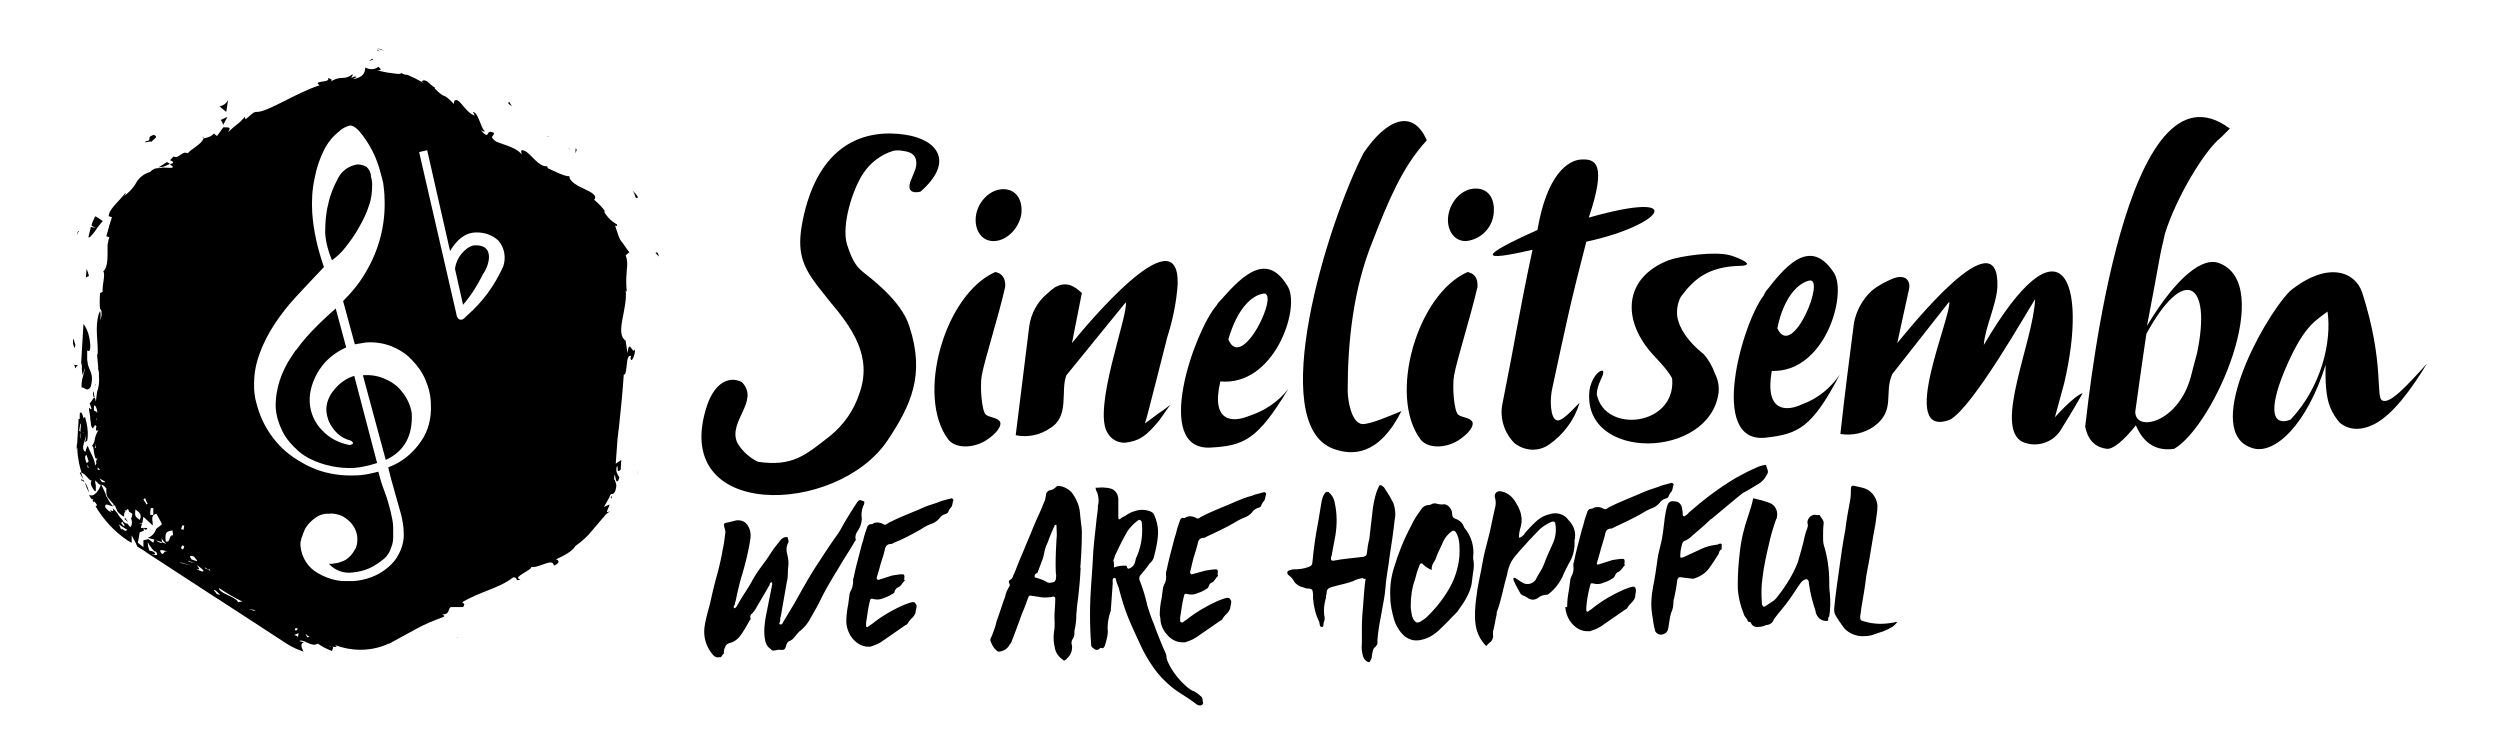 <svg xmlns="http://www.w3.org/2000/svg" viewBox="0 0 404.4 121.8"><path d="M139.8 81.3c0 .1 0 .3-.1.4-.3.7-.4 1.4-.3 2.1 0 .7-.2 1.4-.6 2-.3.4-.5.9-.4 1.4.1.2-.1.3-.2.5-.8 1.4-1.7 2.7-2.5 4.1-1.1 1.8-2.2 3.6-3.1 5.5-.5 1-1.1 2-1.6 2.9-.4.7-.9 1.3-1.5 1.8-.3.2-.5.5-.7.7-.3.4-.6.8-1.1 1-.3.1-.4.4-.5.6-.2.8-.3.9-1.2.8-.2 0-.4.1-.7.1-.2.1-.5 0-.6-.2-.5-.3-.8-.8-.9-1.3-.2-.9-.2-1.8-.1-2.7.1-1.1.4-2.3.6-3.4l.6-3v-.4c-.3 0-.4.2-.4.4l-2.1 3.6c-.2.4-.5.8-.8 1.1-.2.1-.3.5-.2.7.1.1 0 .2-.1.3-.5.9-1 1.8-1.6 2.6-.4.5-.9.9-1.6 1.1-.4.1-.7.3-.8.7-.2.3-.2.7-.2 1l-.2.2c-.1.1-.2.5-.5.4-.4.1-.7 0-1-.3a5.66 5.66 0 0 1-1.4-4.8c.2-1.4.7-2.8 1-4.2s.7-3 1.1-4.4c.3-1.2.6-2.4.8-3.7.2-.8.3-1.7.4-2.5.1-.3 0-.7-.1-1-.2-.7-.1-.8.6-.9l1.2-.3c.5-.1 1.1 0 1.5.3.7.6 1 1.5.9 2.5-.3 2.1-.8 4.1-1.4 6.1-.4 1.3-.7 2.7-1 4.1 0 .1-.1.2-.1.4 0 .3-.4.5-.1.8.3-.1.4-.4.6-.7.7-1.3 1.6-2.5 2.3-3.8s1.5-2.3 2.3-3.4l1.2-1.8 1.2-1.5c.3-.2.6-.4 1-.3.2.7.2.7 0 1.1-.2.5-.2 1-.1 1.5.2.7.3 1.5.2 2.2-.1.8 0 1.6-.2 2.3l-1 5.7c-.1.2-.1.5-.1.7 0 .2-.3.5 0 .6s.4-.2.5-.4l1.8-3c1.3-2.3 2.6-4.7 4.1-6.9.9-1.4 1.9-2.9 2.9-4.3.5-.7.8-1.4 1.3-2.2.6-1 1.2-2 1.9-3 .1-.2.3-.3.5-.3.5.2.7.2.6.4zm-22.4 24.5zm19.5-5.2c0-.9.1-1.8.3-2.8l.2-1.5c0-.2.1-.5.2-.7.3-.5.4-1.1.4-1.6 0-.2 0-.4.1-.6.3-1.6.8-3.3 1.2-4.9.1-.5.3-.9.4-1.4s.4-1.3.6-1.9c.1-.2.3-.4.5-.4.1 0 .3 0 .4-.1.5-.3 1.2-.2 1.7.1.2.1.4.1.5 0 .1-.1.2-.1.3-.2 1.9-1 3.9-1.7 5.9-2.6.7-.3 1.5-.5 2.3-.8.4-.2.9-.3 1.3-.4.2-.1.5-.1.7-.2.2 0 .4.3.3.4s-.1.7-.3 1c-.2.2-.4.5-.5.8-.1.2-.3.3-.6.4-.3.1-.6.3-.8.6-.4.5-.9.8-1.5 1-.5.2-1.1.5-1.5.8-1.4.8-2.9 1.6-4.4 2.2-.2.1-.3.2-.5.2-.7 0-.9.5-1 1-.2 1-.6 1.9-.8 2.8l-.5 1.7c0 .1.1.2.2.3h.1l2.2-.7c.6-.1 1.2-.2 1.7-.2.2 0 .3.1.3.4s-.1.4 0 .5 0 .2 0 .2c-.4.3-.5.8-1 1-.3.1-.5.4-.6.7 0 .2-.2.3-.4.4-.6.4-1.2.6-1.8.8-.4.1-.8.1-1.2 0-.4-.1-.5-.1-.6.4-.3 1.1-.4 2.3-.6 3.4v.6c0 .1.2.2.3.1s.4-.3.7-.5c1.5-1.2 3.2-2.2 5-3 .5-.2 1-.4 1.5-.5.4 0 .4.1.6.4s-.1.9-.1 1.3c-.1.3-.3.6-.5.8-.3.3-.6.6-.8 1-.1.1-.2.2-.3.2l-3.9 2.7c-.6.4-1.2.6-1.8.8h-.4c-.8 0-1.6-.4-2.2-1-.8-.8-1.2-1.8-1.3-2.9v-.1zM175 86c0 2.1-.1 3.7-.2 5.2 0 .2-.1.5 0 .7-.1 2.1-.3 4.2-.6 6.3 0 .5-.1 1-.1 1.5 0 .6-.1 1.3-.2 1.9-.1.3-.1.5-.1.8 0 .4-.1.7-.3 1-.2.3-.2.7-.1 1 .1.8-.2 1.6-.8 2.1-.1.1-.1.2-.2.2-.2.2-.3.2-.5 0-.7-.5-1.2-1.2-1.3-2.1-.2-.8-.2-1.6-.1-2.4.1-.5.1-1.1.1-1.6-.1-1.2.1-2.5.1-3.8 0-.2-.2-.3-.3-.3-.9.2-1.8.2-2.6 0-.3 0-.5-.1-.8-.1-.5-.1-.5-.1-.7.3-.3.9-.6 1.7-1 2.6-.5 1.4-1 2.8-1.6 4.3-.1.3-.2.5-.4.7-.3.6-.9 1-1.6 1.1-.2 0-.4 0-.5-.2-.5-.4-.8-1-1-1.6v-.2c.4-.9.8-1.9 1-2.9.5-1.3.9-2.7 1.4-4 .1-.6.4-1.2.7-1.7.2-.3-.4-.7.1-1s.4-.6.6-.9c.4-.9.7-1.8 1.1-2.7l1.8-4.3c.6-1.6 1.4-3.1 2-4.7.2-.3.2-.7.3-1.1 0-.4.3-.7.6-.8.4 0 .8-.3 1.1-.6 0 0 .1-.1.2-.1.8 0 1.6.4 2.2 1 .8 1 1.3 2.2 1.4 3.4.1 1.3.3 2.4.3 3zm-7.6 7.4c.7.2 1.4.4 2 .8.3.1.5.1.8 0 .3 0 .5-.2.6-.5 0-.3.1-.6 0-.9-.1-1.8 0-3.7.1-5.6.1-.7 0-1.5 0-2.2 0-.1-.1-.1-.1-.1s-.2 0-.2.1c-.4.9-.8 1.8-1.1 2.7-.2.4-.4.9-.5 1.3-.1.5-.2 1.1-.4 1.6l-.8 2.1c-.4.1-.5.4-.4.7zm9.8-14.5c.6 0 1.1-.1 1.6 0 .2 0 .4 0 .7.1.8.1 1.4.9 1.4 1.8v2.7c0 .2 0 .4.1.5.3 0 .4-.3.7-.4.3-.1.5-.3.7-.4.3-.2.7-.4 1.1-.5.8-.3 1.7-.3 2.5 0 .3.1.6.3.7.6.5 1.1.7 2.3.6 3.4-.1 1.1-.3 2.1-.6 3.2-.1.5-.3.9-.7 1.2-.4.6-.9 1.2-1.4 1.8-.3.3-.4.7-.2 1.1.5 1.3.9 2.6 1.2 4 .3.9.6 1.9 1 2.8.5 1.4 1.1 2.9 1.7 4.3.2.4.4.8.4 1.3 0 .1.1.3.1.4.7 1.7 1.9 3.2 3.3 4.4.3.2.6.5 1 .6.4.2.8.5 1.1.8.4.2.3.7.4 1s-.3.6-.6.5c-.2 0-.3-.1-.5-.2-1.1-.9-2.4-1.6-3.5-2.4-1.3-1-2.5-2.2-3.4-3.5-.7-1-1.3-2-1.8-3-.8-1.7-1.6-3.4-2.3-5.1-.6-1.5-1.1-3.1-1.5-4.7-.1-.4-.3-.7-.4-1.1s-.1-.7-.4-.6-.2.5-.2.8l-.3 4.2c0 .2 0 .4-.1.5-.3 1-.5 2-.4 3.1 0 .7-.2 1.4-.4 2.1-.1.3-.2.8-.7.6-.1 0-.1 0-.2.1-.4.4-.8.2-1.1-.1-.2-.1-.3-.3-.3-.5 0-.6-.1-1.2-.1-1.8-.1-2-.1-4.1 0-6.1s.3-4.2.4-6.3.4-4.2.6-6.3c.1-.7.2-1.3.2-2 .2-.7.1-1.4-.1-2.1-.3-.5-.2-.6-.3-.8zm3 12.9c.5-.2 1.1-.3 1.7-.3.2 0 .4 0 .4.2.1.4.3.3.5.2.4-.2.7-.5.8-1 .1-.2.1-.5.2-.7.8-1.7 1.1-3.7.9-5.6 0-.1 0-.2-.1-.3 0-.1-.2-.2-.3-.2h-.1c-.7.5-1.3 1.1-1.8 1.8-.7 1.2-1.3 2.4-1.9 3.7-.2.3-.2.7-.4 1 .1.4.1.8.1 1.2z"/><path d="M187.6 99.5c0-.9.1-1.8.3-2.7l.2-1.5c0-.2.1-.5.2-.7.3-.5.4-1.1.3-1.7 0-.2 0-.4.1-.6.3-1.6.8-3.3 1.2-4.9.1-.5.3-.9.4-1.4s.4-1.3.6-1.9c.1-.2.3-.4.5-.3.1 0 .3 0 .4-.1.5-.3 1.2-.2 1.7.1.2.1.4.1.5 0 .1-.1.2-.1.3-.2 1.9-1 3.9-1.7 5.9-2.6.7-.3 1.5-.6 2.3-.8.4-.2.9-.3 1.3-.4.2-.1.5-.1.7-.2.2 0 .4.3.3.4s-.1.7-.3 1c-.2.2-.4.5-.5.8 0 .2-.3.3-.6.4-.3.1-.6.3-.8.6-.4.5-.9.8-1.5 1-.5.2-1 .5-1.5.8-1.4.8-2.9 1.5-4.4 2.2-.2.1-.3.2-.5.2-.7 0-.9.5-1 1.1-.2.9-.6 1.9-.8 2.8l-.4 1.7c0 .1.1.2.2.3h.1l2.2-.6c.6-.1 1.2-.2 1.7-.2.2 0 .3.1.3.4s-.1.4 0 .5v.2c-.4.3-.5.8-.9 1-.3.1-.5.3-.6.7-.1.2-.2.3-.4.4-.6.4-1.2.6-1.8.8-.4.1-.8.1-1.2 0-.4-.1-.5-.1-.6.4-.3 1.1-.4 2.3-.6 3.4v.6c0 .1.2.2.3.2h.1c.2-.2.4-.3.7-.5 1.5-1.2 3.2-2.2 5-3 .5-.2 1-.4 1.5-.5.4 0 .4.1.6.4s-.1.9-.1 1.3c-.1.3-.3.6-.5.8-.3.3-.6.6-.8 1-.1.1-.2.2-.3.2l-3.9 2.7c-.6.4-1.2.6-1.8.8h-.5c-.8 0-1.6-.4-2.2-1-.8-.8-1.3-1.8-1.3-2.9l-.1-.5zm32.9-6c-.6.1-1.1.2-1.6.5-.8.3-1.7.5-2.5.7-.4.1-.7.2-1.1.3-.4.1-.7.4-.7.8 0 .2 0 .3-.1.5 0 .2 0 .5-.1.7-.2.8-.3 1.6-.2 2.5.1.3.1.7 0 1-.2.3 0 .9-.3.9-.5.1-.4-.5-.5-.8-.6-1.2-.9-2.5-1-3.8v-.7c-.1-.6 0-.9-.9-.9-.2 0-.5-.1-.7-.2-.6-.1-1.2-.5-1.5-1-.2-.4-.5-.7-.9-1-.2-.2-.2-.4-.1-.6.1-.1.1-.1.2-.1.2-.1.5-.2.8-.2.8 0 1.7-.1 2.4-.4.4-.1.6-.4.6-.8.2-2.1.5-4.3.9-6.3l.6-3.6c.1-.4.2-.8.5-1.2.1-.2.4-.3.6-.2 0 0 .1 0 .1.1.5.4.8 1 .9 1.6.4 1.8.4 3.6.1 5.4-.2 1.1-.4 2.2-.6 3.2-.1.2-.1.3-.1.5s.1.3.3.3h.1c1.5-.3 3-.4 4.6-.6.1 0 .3 0 .4-.1.2 0 .4-.2.4-.5.1-.8.2-1.6.4-2.3.2-1.7.4-3.4.6-5.2.2-1.1.4-2.2.9-3.2.1-.4.4-.4.7-.1.2.1.3.3.4.5.5.7.9 1.4 1.3 2.2.3.9.4 1.8.2 2.7-.2 1.9-.5 3.9-.8 5.8-.2 1.8-.6 3.6-.7 5.3-.1 1.3-.4 2.6-.6 3.8-.3 1.6-.6 3.1-.7 4.7.1.4-.1.8-.5 1.1-.1.1-.2.3-.2.4-.1.4-.2.7-.2 1.1 0 .2-.2.5-.3.7-.1.2-.3.1-.5 0-.3-.2-.5-.5-.6-.8-.2-.7-.3-1.4-.2-2.1v-2.7c0-1.2.1-2.3.2-3.5.1-1.4.2-2.9.4-4.3-.3.1-.4 0-.4-.1zm17.8-3.1c.3 1.2-.1 2.4-.2 3.7-.1 1-.5 1.9-1 2.8-.4.7-.9 1.4-1.4 2.1l-.9.9c-.7.8-1.5 1.5-2.2 2.2-.8.7-1.7 1.2-2.7 1.4-.8.2-1.7.1-2.4-.4-.1 0-.2-.1-.3-.2-.8-.7-1.4-1.7-1.7-2.7-.3-1.1-.6-2.3-.6-3.5-.1-1.7.1-3.3.6-4.9.7-2.3 1.6-4.6 2.8-6.8.4-.9 1-1.8 1.6-2.6.2-.4.7-.7 1.2-.7.2 0 .4-.1.6-.2.2-.1.5-.1.8 0 .3.1.6.1.9.1.7-.2 1.5.7 1.5 1.5 0 .5.2.7.5.8.6.2 1.1.6 1.3 1.1.1.1.1.3.2.4 1.1 1.3 1.6 3 1.4 4.7v.3zm-6.7 1.8c-.5-.2-1-.5-1.4-.9-.2-.3-.5-.2-.6.2-.3.7-.5 1.4-.7 2.2-.5 1.4-.7 2.8-.7 4.3 0 .5.1 1.1.2 1.6.1.3.2.6.4.8.2.3.5.4.8.2h.1l.9-.6c1.7-1.6 3.2-3.5 4.2-5.5.8-1.6 1.3-3.5 1.3-5.3 0-.7 0-1.5-.2-2.2-.1-.3-.2-.6-.4-.9-.2-.3-.4-.3-.6-.2-.6.4-1.1 1-1.4 1.6-.4 1-1 2-1.3 3-.2.4-.7.9-.6 1.7zm18.1-.8c.4-1.1.9-2.2 1.4-3.3.5-1 .7-2.2.5-3.3 0-.4-.3-.5-.6-.4-.9.4-1.7.9-2.3 1.6-.9.9-1.8 1.9-2.7 2.9-.5.6-1.1 1.2-1.5 1.9-.3.6-.6 1.3-.7 2.1-.6 2-.9 4-1.6 5.9-.1.2-.1.4-.1.6-.2.8-.3 1.6-.5 2.4-.1.3-.1.5-.1.8.1.5-.1 1.1-.6 1.4l-.5.5c-.9-.9-1.5-2.1-1.7-3.4-.2-1.5-.1-2.9.1-4.4.2-1.9.7-3.8 1-5.6.2-1.2.5-2.4.8-3.5.5-1.8.8-3.6 1.2-5.3.2-.6.2-1.3 0-1.9-.1-.6.4-1.1 1.1-.9 1 .2 1.8.9 2.3 1.8.1.2.3.5.4.7.5 1 .7 2.1.4 3.2-.2.6-.3 1.2-.3 1.8.4-.1.8-.4 1-.8.5-.6 1-1.1 1.5-1.6.7-.7 1.5-1.2 2.4-1.4 1.1-.4 2.4-.1 3.1.9.9.9 1.3 2.1 1 3.3v.5c0 1.1-.3 2.3-.9 3.2-.4.8-.8 1.5-1.1 2.3-.5 1-1.2 1.9-2.1 2.6-.1.1-.2.2-.4.2-.5 0-1 .2-1.4.5-.5.4-1.2.4-1.7 0-.3-.2-.5-.3-.8-.4-.1-.1-.2-.1-.3-.2-.4-.7-.8-1.4-1.1-2.1 0-.1-.1-.2-.1-.3 0-.1 0-.2.1-.2 0 0 .1-.1.2 0 .4.2.7.5 1.1.7.7.5 1.7.3 2.2-.4.4-.9 1-1.6 1.3-2.4h.2-.2zm3.8 6.8c0-.9.1-1.8.3-2.8l.2-1.5c0-.2.1-.5.2-.7.3-.5.4-1.1.3-1.7 0-.2 0-.4.1-.6.3-1.6.8-3.3 1.2-4.9.1-.5.3-.9.4-1.4s.4-1.3.6-1.9c.1-.2.3-.4.5-.4.1 0 .3 0 .4-.1.5-.3 1.2-.2 1.7.1.2.1.4.1.5 0 .1-.1.2-.1.3-.2 1.9-1 3.9-1.7 5.9-2.6.7-.3 1.5-.5 2.3-.8.4-.2.9-.3 1.3-.4.2-.1.5-.1.7-.2.2 0 .4.3.3.4s-.1.7-.3 1c-.2.2-.4.5-.5.8 0 .2-.3.3-.6.4-.3.1-.6.3-.8.6-.4.5-.9.8-1.5 1-.5.2-1 .5-1.5.8-1.4.8-2.9 1.5-4.4 2.2-.2.1-.3.2-.5.2-.7 0-.9.5-1 1.1-.2.9-.6 1.9-.8 2.8l-.5 1.7c0 .2.1.3.3.2l2.2-.7c.6-.1 1.2-.2 1.7-.2.2 0 .3.1.3.4s-.1.4 0 .5v.2c-.4.3-.5.8-1 1-.3.1-.5.4-.6.7-.1.2-.2.3-.4.4-.6.4-1.2.6-1.8.8-.4.1-.8.1-1.2 0-.4-.1-.5-.1-.6.4-.3 1.1-.5 2.2-.6 3.4v.6c0 .1.2.2.3.1s.5-.3.7-.5c1.5-1.2 3.2-2.2 5-3 .5-.2 1-.4 1.5-.5.4 0 .4.1.5.4s-.1.9-.1 1.3c-.1.3-.3.6-.5.8-.3.3-.6.6-.8 1-.1.1-.2.2-.3.2l-3.9 2.7c-.6.4-1.2.6-1.8.8h-.5c-.8 0-1.6-.4-2.2-1-.8-.8-1.2-1.8-1.3-2.9h.3zm25-10.2v.6c0 .2 0 .3-.1.3-.3.2-.3.4-.4.7-.5.8-1 1.6-1.6 2.4-.6.8-1.5 1.3-2.4 1.6h-.4c-.5-.1-1-.1-1.5-.2s-.7 0-.8.5c-.1 1-.3 2-.5 2.9-.1.2-.1.3-.1.5 0 .6-.1 1.3-.4 1.9-.2.7-.3 1.5-.4 2.2-.1.7-.3 1-.9 1.2-.5.2-1.1-.1-1.3-.6v-.1c-.2-.7-.3-1.5-.4-2.2-.3-1.6-.2-3.2.1-4.8.3-1.4.5-2.9.7-4.3.1-.8.3-1.6.5-2.4.4-1.5.5-3 .7-4.5.1-.6.2-1.3.4-1.9s.5-.8 1.2-.7c.7 0 1.2.6 1.2 1.3.1.3.1.6.1.9 0 .1.1.2.2.2h.1c.3-.2.5-.3.7-.6 2.4-2.1 4.9-4 7.6-5.6 1.1-.6 2.2-1.2 3.4-1.7.4-.2.8-.3 1.3-.4 0 0 .2 0 .2.1.1.5.5 1 .1 1.5-.3.6-.8 1.2-1.4 1.5-.7.4-1.4.9-2.2 1.3-.4.2-.7.5-1.1.8l-4.2 3.5c-.2.1-.3.2-.5.4-.8.8-1.7 1.5-2.6 2.3-.4.4-.8.7-1.3.9-.2.1-.3.2-.4.5-.2.7-.3 1.3-.3 2 0 .1 0 .2.1.2h.1c.2 0 .4-.1.6-.2.9-.4 1.7-.8 2.6-1.2.8-.4 1.7-.6 2.6-.7.4-.2.5-.2.7-.1zm17.2 12.4c-.8.2-1.6-.3-1.9-1.1-.1-.1-.1-.3-.1-.4-.5-1.5-.9-3-1.1-4.6 0-.1 0-.3-.1-.4-.1-.2-.2-.2-.4-.2-.4.1-.7.4-.9.7-.6.8-1.1 1.7-1.7 2.5-.7 1-1.5 1.9-2.2 2.8-.1.2-.3.3-.4.6-.2.5-.7.8-1.2.8-.4.2-.8.3-1.2.3-.5.1-1-.1-1.2-.5-.1-.1-.1-.3-.3-.3s-.3-.1-.3-.2c-.1-.4-.5-.6-.6-1-.6-1.5-1-3.1-1-4.7 0-1.7.1-3.4.3-5.1.2-2.1.7-4.2 1.4-6.2.3-.9.6-1.8.8-2.8.9.2 1.7.4 2.5.7 1.1.3 1.6 1.5 1.3 2.5 0 .1 0 .1-.1.2-.5 1.4-.9 2.8-1.2 4.2-.4 1.7-.8 3.5-1 5.3-.2 1.3-.2 2.7-.1 4 0 .2 0 .3.1.4 0 .2.2.3.4.2.4-.3.8-.5 1.2-.8.2-.1.4-.3.6-.5 1.3-1.6 2.4-3.3 3.2-5.1.1-.2.2-.5.3-.7.4-1.4.8-2.7 1.1-4.1.1-.4.2-.9.4-1.3.1-.3.2-.6.1-.9-.1-.4.1-.9.5-1.2.3-.2.6-.3.9-.2.2.1.5-.1.6.1.2.4.6.7.6 1.2-.1.8-.1 1.5-.1 2.2 0 .4 0 .9.1 1.3.6 1.9.9 4 .9 6 0 .6 0 1.3.1 1.9.1 1.2.1 2.5-.1 3.7-.3.3-.1.5-.2.7zm-10 .7zm21.2-.5c-.2.3-.5.6-.8.8-.5.3-.9.5-1.4.7-.5.2-1 .3-1.5.5s-1 .3-1.6.3c-1.2.1-2.5-.4-3.3-1.3-.5-.7-1-1.4-1.4-2.1-.2-.3-.2-.7-.2-1.1.2-2.1.5-4.2.8-6.3.3-2.2.6-4.3 1-6.4.2-1.7.5-3.3.8-4.9.1-.6.1-1.1.1-1.7 0-.5.2-.6.6-.5s.9.2 1.3.3c1.3.3 2.3 1.5 2.4 2.9 0 1-.2 1.8-.3 2.8-.1.7-.3 1.5-.4 2.2l-.6 3.6-.5 2.7c-.2 1.7-.5 3.5-.8 5.2-.1.5-.1 1-.2 1.4 0 .6.1.7.6.8 1.6.5 3.2.5 4.8.2.1 0 .2 0 .3-.1h.3zM139.6 44c-.7-.6-1.6-1.3-2.6-4.5-.9-3.1.9-8.8 2.6-11.4 1.2-1.8 2.9-3.1 4.9-3.7.5-.1 1-.1 1.5 0 .4.1 2.8.1 2.1 2.9l-.6 1.5c-1.4 3 1.4 2.2 1.4 2.2 5.5-4.8 2.8-8.4-2.4-9.2-6.5-1-14.2 1.3-16.7 14.1-.9 4.7-.1 7 2.4 10.3l1.9 2.4c3.7 4.4 7.1 9 4.9 15.1-.9 2.7-2.5 5-4.7 6.8-4.1 3.2-6.1 5-11.7 4.2-1.4-.7-2.5-1.7-3.3-3-1.7-3.5 3.7-6.8.7-9.9-2-1-4.3 0-5.6 3.7-6.3 18.8 21 18 29.2 5.7 3.7-5.6 6.1-10.5 3.5-18.4-1.3-4.3-6.8-8.2-7.5-8.8zm42.5 4.9l-9.6 11.8c-1 2.5.6 6.7-2.7 8.6-1.6 1.1-3.6 1.5-5.5 1.1.9-7.1 1.3-10.6 2.2-17.7.3-2 1.3-3.9 2.9-5.2.4-.4.8-.7 1.2-1 1.8-1 3-.4 4.4.9l-1.6 8.1c2-2.5 17.4-21.1 17.1-9.5-.2 2.9-.8 5.8-1.7 8.6-.3 1.1-3.3 13.2-3.6 13.9l2.3-1.7c.5-.3 1.8-1.3 1.8-1.3s-1.1 1.5-1.7 2.4c-2.2 2.7-3.3 3.4-5.5 3.7-1.2.1-2.3-.5-2.9-1.5-2.6-3.8 3.4-19.3 2.9-21.2zM218 63.2c0 1.5.6 5.3 2.4 5.4 1.4 0 4.3-1.3 6.3-2.1-3.7 7.3-8 7.2-11 6.1-11-4-1-36.5 4.9-47.9 3.6-5.3 7.9-7.3 10.2-2-4 4.3-6.3 10-8.8 16.4-3.1 7.7-4 16.2-4 24.1z"/><path d="M239 46.4c-1.1 4.8-3.4 12-3.8 14.4-.3 1.7 0 5.8.7 6.3s1.9.4 2.3 1.2c.2.6-.5 1.8-2.4 3-2.2 1.3-4.9 1.2-6-.2-5.3-7-.6-23.5 7.6-27.1 1 .2 1.7.9 1.6 2.4zm2.6-11.7c-.3 2.3-2.2 4.1-4.5 4.3-2.1 0-3.2-2.1-2.8-4.3s2.2-4.2 4.4-4.2 3.2 1.8 2.9 4.2zm6.3 5.7c-8.6 2-8.8 1.1.8-3.2 1.5-8.9 4.9-11.3 7.1-11.4 2.2-.1 4.2.5 1.2 9.4 16.2-4.6 12.1 1.2-.4 3.9-2.6 10-3.3 13.5-5.5 23.7-.4 1.6-.4 5 .8 5.2 1 .2 3.5-2.9 3.6-2.8-.8 2.7-2.6 5.1-4.9 6.7-1.7 1.2-3.9 1.1-5.6-.2-1.6-1.6-2.4-3.9-2-6.2 2.3-11.5 2.6-14.3 4.9-25.1z"/><path d="M279.9 41.3c-2.6-.7-8 .1-10 .8-7.4 2.9-7.6 9.9-2.3 15.5 0 0 2.9 3 2.9 3.8.5 7.5-10.9 8.8-12.2 2.4 0-1.8 1.3-3.1 1-3.8-.6-.3-2 1.3-2.2 3.3-1.1 11.4 19.5 11 20.9.2.1-1.1-.1-2.1-.6-3.1-.4-1.1-1-2.2-1.8-3.1-2.4-1.9-4-4.1-4.3-6.2-.1-1.1.1-2.2.6-3.1 2.2-3 4.6-4.9 9.7-5 2.4-.1-.1-1.2-1.7-1.7zm-82.3 7.1c3.6-4.1 7.5-7.7 10.8-1.9 1.9 3.7-2.4 16-11 15.2-1.6 6.8 2.2 6.6 4.6 5.6 2.5-.8 4.8-2.3 6.4-4.4-5 8.3-7.2 9.2-12.6 9.5-9.4.5-2.6-18.9 1-23 .2-.4.5-.7.8-1zm6.7-.9c-1.7.3-4.1 2.2-5.6 7.4 2.2 5.4 8.5-8 5.6-7.4zm95.6 4.7c.4-2 1.4-3.8 2.9-5.2 1-.8 2.1-1.4 3.3-1.9 2.2-.9 3 .4 2.7 1.7-.7 3.2-1.2 5.4-1.9 8.7 2-2.4 16.5-20.6 16.2-9.2-.1 2.9-2 6.6-2.2 9.5 12.6-21.5 16.9-10.4 13 6.2l-1.5 5.5s3.1-3.5 4.5-3.9c-1 1.7-1.4 2.5-3.4 5.7-1.2 2.2-3.9 3.2-6.3 2.2-4.8-2.3 1.7-16.2 2-23.1-1.2 1.8-10.1 17.6-13.8 19.5-8.6 3.2.4-16.9-.1-19.1l-9.2 11.7c-1.4 3.1.6 5.9-3 8.5-1.6 1.1-3.5 1.5-5.4 1.2.8-7.3 1.3-10.9 2.2-18zm58.9-9.7c-2.4-.8-6.5 1.9-11.5 10.2 1.9-9.9 2.1-11.5 2.4-12.7 0 0 .5-2.1.5-2.2 1.8-5.8 6.4-13.5 9.1-15.6l1.4-1.4C343.9 8.3 338.1 62.3 337.3 69c.5 2.5 1.9 3.4 3.5 3.6 1 .1 2.7-1.3 4.7-3.8 1.3 3.1 3.5 4.2 6.2 3.8 6.5-3.8 16.5-26.9 7.1-30.1zm-3.4 14.6s-1 3.7-1 3.8c-2 7.5-9 9.1-9 5.7 0 0 1.1-8 1.8-12.6 6.1-11.2 10.6-8.4 8.2 3.1zm30 7.7c1.2.5 3.6-2 7.2-6-2.7 4.4-5.5 8.2-8.5 9.8-2.2 1.1-4.1 1-5.6-.2-.7-.8-1.2-1.6-1.6-2.6-.6-1.5-.8-3.8-.7-6.8-3 9.6-8.2 14.6-11.8 13.5-8.2-2.4 1.3-20.5 6-25.4 6.2-5 10.6-3.1 11.7.2 3.7 11.5 2.1 17.1 3.3 17.5zm-15.3-6.1c-3.1 6.9-2.9 10.4.4 9.2 5.1-5.4 6.7-12.8 6-17.5-1.8 1.4-3.6 2.1-6.4 8.3zM15.3 64.2c-.1.1-.1.1-.2-.1-.1-.5 0-.7.1-.8 0 .3 0 .6.1.9zm.2-2.1l-.1.4c0-.2 0-.3.1-.4zm-.9-6.4c.1 1.8-.6.7-.5 1.1v1.3c0 .3.1.5.1.8.3 1.2 1 1.6.5 3.6-.6 1.1-1.1 0-1.5.2-.1-1.5.5-2.2.5-3.2l-.3 1.2c-.2-.6-.2-1.3-.1-2-.1.1-.1.3-.2.5l.4-6.8c.7.9 1 2.1 1.1 3.3zm-.2-11c-.1-.1-.3.1-.5.2l.1-1.4c.2.4.3.8.4 1.2zm2.2-8.9s-.3.3-.6.7c-.1.1-.2.3-.3.4-.3.5-.7 1-1.1 1.4-.1.1-.2.1-.3.1.1-.6.3-1.1.4-1.7l.8.2-.7-.4c.1-.5.3-.9.5-1.3 0-.1.1-.2.1-.2.1 0 .2.1.4.2s.4.3.6.4c.1.1.2.1.2.2zm16.2-13.5v-.2c.1.1.3.1 0 .2zm3.3-2.1c-.1-.3-.2-.6-.4-.8l1.1-.5-.7 1.3zm62.9 60c-.1.7-.2.4-.2.2l.2-.2zm-38-5.3c-1.3.4-2.5.7-3.8.8-2.4.1-4.9-.4-7.1-1.5-.6-.3-1.2-.7-1.8-1.2l-.1-.1c-1-.9-1.9-1.9-2.5-3.1-.6-1.2-1-2.5-1.1-3.8-.1-3 .9-5.9 2.6-8.4.1-.2.3-.4.4-.6s.2-.3.4-.5c1-1.4 2.1-2.6 3.3-3.8l.3-.3c.8-.8 1.7-1.6 2.7-2.5l1.7 6.3c-1.8.8-3.3 2-4.4 3.7-1 1.6-1.6 3.4-1.5 5.2.1 1.7.8 3.3 2 4.5 1.2 1.3 2.8 2.1 4.5 2.4.3-.1.5-.2.5-.3 0-.2-.2-.4-.6-.5-1.1-.3-2-1-2.7-2-.6-.8-.9-1.7-1-2.6-.1-1.3.4-2.6 1.3-3.6.8-1 1.9-1.8 3.2-2.2L61 74.9zm-.8-45.1c0 1.2-.1 2.3-.5 3.4-.4 1.3-1 2.5-1.7 3.7-.6 1.1-1.4 2.2-2.2 3.2-.6.8-1.3 1.4-2.1 2-.6-1.4-1-2.9-1.1-4.4 0-1.6.1-3.2.5-4.7.3-1.5.9-2.9 1.6-4.2.6-1.2 1.8-2 3.1-2.2.5 0 1 .1 1.5.4.4.4.7.9.7 1.5.1.4.2.9.2 1.3zm17.9 14.6c-.9 1.8-1.9 3.4-3.2 4.9l-1.3-5.8c.1-.9.5-1.8 1.1-2.5.5-.6 1.1-1.1 1.9-1.3 3.3-.3 2.8 2.8 1.5 4.7zM13.5 77.7v-.2.2c.1 0 0 0 0 0zm5.1 4.1zm-4.2-2.1c-.3-.6-.5-1.1-.7-1.7.4.5.6 1.1.7 1.7zm4.2 2.1c0 .1 0 .1 0 0zm0 0h-.2c-.3-.5 0-.1.2 0z"/><path d="M20.4 84c0-.1-.1-.1-.1-.2-.1.1-.1.1-.2.1.2.2.4.4.6.5l-.3-.4zm0 0c0-.1-.1-.1-.1-.2-.1.1-.1.1-.2.1.2.2.4.4.6.5l-.3-.4zm81.4-43.2c-.5-.6-.9-1.3-1.4-1.9-.3-.5-.5-1.2-.9-2.4.1 0 .4.2.3-.2-.9-.5-1.6-1.2-2.1-2.1h.2c-.5-.7-1.1-1.3-1.8-1.9.6-.6-.4-1.2-1.5-1.7s-2.5-1.2-2.5-2.1c-.7.1-2.6-.9-3.5-1.3 0-.1 0-.1-.1-.3-1.4.1-2.5-1.9-3.6-2.5-.8-.3-.6.1-.5.6-1-1.4-4.1-1.8-4.4-2.3-.9-.7 0-.7-.1-1.2-1.5-.8-.5 1.4-2.1-.4.3.1.7.3.6.1-.7-.6-1-3-1.9-3.1l.3.6c-1.6-.5-2.5-3.1-3.3-2.4l-.1.5c-2-2.1-1.1-.5-3.1-2.5l.1-.1c-1.1-.6-1.3-1.5-2.2-1.1l.3.3c-.6-.3-.9-.5-1.3-.7-.4-.2-.9-.4-1.3-.6-.4 0-.7-.1-1-.3-.1.3-.9.1-1.8 0s-1.8-.4-2.2-.4c1.1 0 .6-.3.3-.6-.6.5-1.5.5-2.1.1-.1.9-.3 1.6-2 1.9.2-.2.7-.3.5-.4s-.6.1-.7.2c-.2-.1.3-.4.1-.6-.4.4-1 .6-1.6.6-.7 0-1.3.2-1.9.6.4-.4-.1-.4-.4-.6.1.5-.4.5-1 .6s-1 .2-.4.6c-3.6 1.1-8.5 4.4-10.2 4.3-.5-.1-1.2.8-1.8 1.2l-.1-.4c-1.3 1.5-1.1.9-2.7 2.5.4-.7.3-.8-.3-.8h-.5l-.2.3-.8 1.1-.5-.4-.1.1c-.3.3-.7.5-1.2.6-.1 0-.3.1-.4.1-.2.9-2.3 1.9-2.5 2.4-1-.5-1.5 1-2.3.5l-.6.6c.5.2.8.5.1.6l-.1.1.4.3c.3.4-.7.2-1.6.2-.3.1-.5.1-.8.1-.1 0-.1.1-.2.1l.1-.1c-.2 0-.4.1-.6.2-.2.1-.3.2-.5.4-1 .3-1.8.9-2.3 1.8-.5.9-1.3 1.7-2.2 2.3.3-.2.6-.5.5-.7-1 1.3-2.4 2.4-2.7 3.5v.3h.1l.3.1h.1c-.1.5-.3.9-.4 1.3-.2.7-.3 1.2-.5 1.8l.5.2c-.1.2-.2.5-.2.7 0 .1-.1.3-.1.5V41c0 1.2-.1 2.4-.7 2.9.4.4-.2 2.3-.1 3.3l-.4.2c-.1.9-.1 1.9 0 2.8 0-.1.1-.2.1-.3.2.6.2 1.3-.1 1.9.1-.5.1-1 0-1.5l-.1.2c0 .1-.1.1-.1.2-.7 2.3-.1 4.5-.2 6.6h-.1l.2 2.3c-.3-.6.2.4.1 1.1.1.9 0 1.9-.3 2.7l-.2 1.6c-.2-1.6-.6.1-1 .2l.1.3.2.6c-.1.2-.2.1-.2 0-.1-.1-.1-.2-.2 0v.2c.1.5.2 1 .2 1.4 0 .3.1.5.1.8 0 .3.1.6.3.8.2-.2.3-.4.4-.6 0-.1 0-.1 0 0v-.1c.1-.3.1-.5.1-.6.1-.3.1-.5.1-.8v.7l-.1.1c0 .2-.1.4-.1.6v.1c0 .1.1.2.2.2-.2 1.1.1.7.3.7-.3.5-.5 1-.6 1.6 0 .2-.1.4-.2.6-.1.2-.2.3-.3.4.3-.2.3.3.4.9s.2 1.4.6 1c-.6.9.1.5-.4 1.2-.1-1.2-.9-2.2-1.2-3.2-.2.3-.3.7-.4 1-.9-.6.2-2.1.1-2.8.1.5-.1 1.3-.3 1.3l.5-.3c.2-1 .1-1.9-.1-2.9-.1-.3-.1-.5-.2-.8 0-.1 0-.1-.1-.2 0 .1-.1.2-.1.2s-.1.1-.1 0c-.1-.3-.3-1.3-.6-.7v.8c-.1.1-.1.1-.2.1v.4l-.2 3.2v.2c0 .9 0 1.8.2 2.8.1.7.3 1.4.5 2.1.5 0 1.2 1.2 1.5 1.2.1 0 .1-.1.1-.2 0 .7-.4.6.4 1.8.2.2.3.2.3 0v-.8c-.1-.3-.1-.6-.1-.8l.3.3c.4.5.5.4.7.4v-.1.1c.1 0 .3 0 .8.6v.3c0 .4 0 .8.2 1.1.4.5.8 1 1.2 1.4.1.3.3.6.4.9.3.4.7.7 1.1.9-.1-.3 0-.7.2-.9l-.2-.2.3.1.3-.3.2.5c.2.1.4.2.6.4-.3-.1 0 .4-.3.6.1.3.2.7.1 1v.2h-.1c0 .1-.1.2-.1.3l-.5-.6c-.3 0-.5-.2-.7-.4-.1-.1-.1-.1 0-.1-.4-.4-.7-.8-1-1.3-.2-.2-.4-.5-.7-.7.6 1.2-1.2-.5.1 1-.5-.7-.6-.2-1.3-1.2 0-.8.8-.1 1.3-.1-.4-.4-.7-.9-1-1.5-.1-.1-.2-.2-.2-.3l.1.1c-.1-.2-.1-.3-.2-.5-.2-.4-.4-.9-.6-1.3h-.1c-.1.5-.4.9-.7 1.3-.4.4-.8.6-1.2.3.1.2.2.5.4.7l.3.1c-.1.1-.1.1-.1.2.1.1.1.2.2.3-.1-.4.2-.1.5.4l-.2.2-.1-.1c1.3 2.2 3 4.1 5.2 5.6l.7.4v-1.2c.3.6.7 1.2.9 1.8l1.3.8.1.1 11.2 7.3.8.5 10.9 7.1c.8.5 1.7.9 2.6 1.2 0-.1-.1-.1-.1-.2-.3-.6-.4-1.2.2-1.3l-.8-.2c.3-.2.8 0 1.4.3s1.2.4 1.6.1c.7.5 1.5.9 2.3 1.2 0-.2.4-.6 0-.7.6.1 1.1.1.4-.3 2.8 1.1 6 1.1 8.8-.2h.1l.9-.5 1.1-.6 2.2-1.2c1.4-.8 2.9-1.4 4.5-2 .4-.2 0-.3-.2-.4 1.3 0 .9-.8 1.4-1.2h2c.5-.6-.1-.6-.1-.8 2.8-1.7 6.1-2.3 8.2-4 .9-.1.2.8 1.2.3-1.7-.2 2.5-1.8 1.6-2 1.4.3 3.6-1.6 3.8-.2 1.2-.5.7-1 .3-1 .6-.3 1.3-.6 1.9-1 .5-.3 1-.7 1.3-1.2 1-.7 1.9-1.5 2.7-2.5.6-.7 1.2-1.4 1.7-2 .2-.2.3-.3.4-.5.2-.2.5-.4.8-.6-1 .4-.3-.2-.1-1.1l-.9.4c.3-.5.6-1.1.9-1.6.1-.4.2-.4.2-.4.1-.3.3.2.7-.5.4-1.2.1-1.3-.1-2 0 .1-.1.1-.1.2l.1-.8c.1-.3.1.2.2.6s.3.7.6-.3c-.2-.2-.3-.5-.4-.7-.1-.2-.1-.4-.1-.6 0-.2 0-.4.2-.5 0 .6 0 .8.1.8s.3-.1.4-.2l.1-1.6-.9.6c.1-1.3.2-2.7.3-4.1.1-.5.1-1.1.2-1.6.3-2.8.6-5.7.8-8.7.7.1.2-3.5 1.2-3l-.1.2c0 1.2.8-.3.7-1.3-.4 1-.9-1.9-1.2.6l-.3-2c-1.8-1.2.4-5.2 0-8.2 0 .1.1.2.2.3-.1-.7-.1-1.4-.1-2 0-.6.1-1.2.1-1.7.1-.7.1-1.5-.2-2.2l.6-.5zM13.4 69.9c.1 0 .2.1.2.2 0-.1-.1-.1-.2-.2zm-.6-.2l.2-1.2c.2 0 0 .8 0 1.5v1c-.1-.3-.1-.7 0-1 0-.2-.1-.3-.2-.3zm1.3 5.4c.1.3.4.6.1.6 0-.2-.1-.4-.1-.6zm-.1-.3v.2c-.2-.7-.4-1.3 0-1.4.2.7.6 1.3 0 1.2zm1.3-2.3c.1-.2.2-.5.1-.8.1.3.1.5.1.8 0-.2-.1 0-.2 0zm.5 3.1l.4.4h-.4v-.4zm.7 2.4l-.4-.6.9.5v.1h-.5zm-.9-11.3c.2-.2-.5-.1-.4-.4-.1-2 .9.8.4.4zm4.2 17.7l.4.6c-.1 0-.2.1-.2.1-.1-.2-.3-.3-.4-.5l.2-.2zm-.1 1.1l-.1.2c-.1-.3-.2-.6-.4-.9.4.3.9.6 1.4.9-.2.1-.2.4-.9-.2zm9.8-.5h.3c0 .2-.1.5-.1.7l-.4-.1c0-.1.1-.4.2-.6zm2 5.1c-.3-.1.4.4.4.7l-.9-.3c-.4-.5-.4-.8.5-.4zm-2-1.9c.1.1.3.1.3.2s-.1.3-.2.5c-.2-.1-.3-.2-.3-.3 0-.1.1-.2.2-.4zm-7.6-5.8c.7.5 1.1.9.7 1.7-.8-.6-.8-.6-.7-1.7zm1.6-1.8c.1.3.2.6.4.9l-.2.1-.5-.8c.1-.1.2-.2.3-.2zm.9 1.6h.4v1.1h-.5c0-.3 0-.7.1-1.1zm.4 7.5v.1c-.3-.1-.2-.1 0-.1.1-.1.5 0 .2-.3-.2-.2-.5-.3-.8-.3-.2-.4-.3-.9-.3-1.4v-.1.1c.3.6.7 1.1 1.1 1.5h.2c.6.8-.1.6-.4.5zm0-1.9l-.8-.6c-.2.1-.5.1-.8.2v1.1l-.9-.7c.1-.6.2-1 .3-1.7.1 0 .3-.1.5-.2l.2-.1-.1-.4.3.3.3-.1v-.2h-1c0-.2.1-.5.2-.7h-.1l-.5-.1h.6c.1-.3.1-.6.2-1 .5.5 1 .9 1.5 1.4.1-.7-.5-1.6.6-1.9.3.6.7 1.2.9 1.7-.4.4-.9.6-1 .9-.2.6-.7 1.1-1.3 1.3l1.1.3c-.2.2-.1.4-.2.5zm1.4 1.8c-.8-.9.2-.6.9-.4-.8-.1-.4.4-.9.4zm0-1.9c0 .2-.3.2-1-.3l1 .3c0-.2-.1-.6 0-.7-.1.2.4.7.7 1l-.7-.3zm1.8-1.1c-.8-.1-.3 1.2-1.2 1-.1-1.5 0-1.6 1.1-1.8l.1.8zm1.4 4.5l-.4-.2 2 .6-1.6-.4zm1.5-.3c-.5.2-.4 0-.4-.2l-.5-.1c.3 0 .4.1.5.2l1 .4c-.6-.2-.9-.1-.6-.3zm.8 1.2c.9.3.4-.2.1-.6 1.5.9 1.5 1.5-.1.6zm1.5-.2c.3.2.4.3.6.4-.2-.5.6.4 0 0l.1.1c-.3-.2-.5-.3-.8-.4 0 0 .1 0 .1-.1zm2.3 4.4l-.4-.1-.5-.6c.1-.2.5.2.8.5.1.1.2.2.3.2h-.2zm3 1.2l-.1-.2c-.9-.9-2.9-1.2-3-2.1 1.2.8 2.5 1.6 3.8 2.2l-.7.1zm2.6 1.4l-.9-.3 1.1.2-.2.1zm7.1 4.3c0-.2-.4-.3-.6-.4.3-.1.5-.2.7-.3l-.1.7zm-.5-1.2c0 .1-.1-.5.5-.2-.1 0-.2.5-.5.2zm2 1.2l-.3-.6c.2.2.4.4.7.5l-.4.1zm3.3 1.4c.2 0 .4 0 .6.1-.2 0-.4-.1-.6-.1zm16.7-39c.1 2.1-.4 4.2-1.6 5.9-1.3 1.9-3.1 3.4-5.3 4.2.2.9.5 2.1 1 3.8s.8 2.9 1.1 3.9c.2.9.4 1.9.4 2.8.1 1.4-.3 2.7-1 3.9-.7 1.2-1.8 2.1-3 2.8-1.3.7-2.7 1.1-4.2 1.2h-1.7c-.3 0-.5-.1-.8-.1-1.1-.2-2.2-.6-3.2-1.2-1.6-.9-2.6-2.5-2.8-4.4v-.4c0-.2 0-.3.1-.5 0-.2.1-.5.2-.7.1-.3.2-.6.3-.8.3-.8.9-1.4 1.5-1.9s1.2-.8 2-.9h.5c.8-.1 1.5.1 2.2.4.7.4 1.3.9 1.7 1.5.4.6.7 1.3.7 2.1 0 .5 0 .9-.2 1.4 0 .1-.1.3-.2.4-.3.6-.8 1.2-1.4 1.6-.3.2-.6.3-.9.4-.4.2-.9.2-1.4.3h-.5c1 1.1 2.4 1.6 3.9 1.4.9-.1 1.8-.3 2.7-.7.8-.4 1.6-.9 2.3-1.5.6-.5 1-1.2 1.2-1.9.2-.5.3-1 .3-1.6v-1.5c0-.9-.2-1.7-.4-2.6-.2-.8-.5-2-1-3.3s-.8-2.4-1-3.2c-1.2.3-2.4.6-3.7.6-2.1.1-4.2-.2-6.2-.9-.5-.2-.9-.4-1.4-.6-.4-.2-.8-.4-1.1-.6-.9-.5-1.8-1.1-2.6-1.8-1.5-1.3-2.7-2.9-3.6-4.7-.6-1.2-1-2.5-1.3-3.8-.1-.6-.2-1.2-.2-1.9v-.5c0-1.7.3-3.3.9-4.9.6-1.7 1.5-3.4 2.5-4.9 1-1.5 2.1-2.9 3.3-4.2 1.2-1.3 2.7-2.9 4.6-4.9-1-2.9-1.7-5.8-1.9-8.9-.1-1.9 0-3.7.4-5.5.3-1.6.8-3.1 1.5-4.5.6-1.2 1.4-2.2 2.4-3 .5-.5 1.1-.8 1.8-1 .2 0 .5.1.7.2.3.2.6.5.8.7 1.7 2 2.9 4.4 3.5 6.9.1.5.3 1 .4 1.6.1.8.2 1.6.2 2.3.2 4.1-.8 8.2-2.9 11.8-1 1.8-2.3 3.4-3.8 4.9l1.9 7 1.8-.3c1.4-.1 2.8.1 4.1.6 1.2.5 2.4 1.2 3.3 2.2.9.9 1.7 2 2.2 3.2.6 1.4.9 2.7.9 4.1zM75.6 51c-.4.4-.7.7-.9.7-.4.1-.8-.2-.9-1l-6-26.1 1.3-.3 3.7 16.3c1.1-1.8 2.4-3 4.3-3 1.3 0 2.5.4 3.5 1.3 1 1.1 1.3 2.8.8 4.2-1.4 3.1-3.3 5.7-5.8 7.9zM20.4 84c0-.1-.1-.1-.1-.2-.1.1-.1.1-.2.1.2.2.4.4.6.5l-.3-.4zm0 0c0-.1-.1-.1-.1-.2-.1.1-.1.1-.2.1.2.2.4.4.6.5l-.3-.4zm0 0c0-.1-.1-.1-.1-.2-.1.1-.1.1-.2.1.2.2.4.4.6.5l-.3-.4zM27 26.2c-.4.3-.9.6-1.4.9.2 0 .4-.1.7-.1.4-.1.8-.3 1.2-.5l-.5-.3zM20.4 84c0-.1-.1-.1-.1-.2-.1.1-.1.1-.2.1.2.2.4.4.6.5l-.3-.4zm0 0c0-.1-.1-.1-.1-.2-.1.1-.1.1-.2.1.2.2.4.4.6.5l-.3-.4zm0 0c0-.1-.1-.1-.1-.2-.1.1-.1.1-.2.1.2.2.4.4.6.5l-.3-.4zm0 0c0-.1-.1-.1-.1-.2-.1.1-.1.1-.2.1.2.2.4.4.6.5l-.3-.4zm0 0c0-.1-.1-.1-.1-.2-.1.1-.1.1-.2.1.2.2.4.4.6.5l-.3-.4zm0 0c0-.1-.1-.1-.1-.2-.1.1-.1.1-.2.1.2.2.4.4.6.5l-.3-.4zm0 0c0-.1-.1-.1-.1-.2-.1.1-.1.1-.2.1.2.2.4.4.6.5l-.3-.4zm0 0c0-.1-.1-.1-.1-.2-.1.1-.1.1-.2.1.2.2.4.4.6.5l-.3-.4zm0 0c0-.1-.1-.1-.1-.2-.1.1-.1.1-.2.1.2.2.4.4.6.5l-.3-.4zm0 0c0-.1-.1-.1-.1-.2-.1.1-.1.1-.2.1.2.2.4.4.6.5l-.3-.4zm0 0c0-.1-.1-.1-.1-.2-.1.1-.1.1-.2.1.2.2.4.4.6.5l-.3-.4zm0 0c0-.1-.1-.1-.1-.2-.1.1-.1.1-.2.1.2.2.4.4.6.5l-.3-.4zm0 0c0-.1-.1-.1-.1-.2-.1.1-.1.1-.2.1.2.2.4.4.6.5l-.3-.4zm0 0c0-.1-.1-.1-.1-.2-.1.1-.1.1-.2.1.2.2.4.4.6.5l-.3-.4zm0 0c0-.1-.1-.1-.1-.2-.1.1-.1.1-.2.1.2.2.4.4.6.5l-.3-.4zm0 0c0-.1-.1-.1-.1-.2-.1.1-.1.1-.2.1.2.2.4.4.6.5l-.3-.4zm-6.8-6c-.1-.2-.3-.3-.5-.3 0-.3.2-.1.4 0s.1.2.1.3zm-.1-.5c-.2-.3-.4-.6-.6-1 .1 0 .1-.1.2-.1.1.4.3.8.4 1.1zm.9 2.4c0-.1 0-.1 0 0zm78-55.7l-.5-.2c.1.1.2.1.5.2zm-3.9-2.1l.2-.1c.1 0 0 .1-.2.1zM60.4 9.6l-.7.3.5-.4.2.1zm1.7-1.4c-.3-.1-.7-.2-1.1-.4.4.1.8.2 1.1.4zm44.5 33.3l-.6-.6c.2.1.3-.5.6.6zm-90.4 8.8zm57.9 52.8c-.1 0-.2.1-.2 0h.2zM13.8 45c-.1.1-.1.1 0 0zm89.3 31.2c.1.4.1.7 0 .1v-.1zm-67.6-59zm1.4-1.1c-.2.6-.8 1-1.4 1.1l1.1.9.3-2zm24.2-7.8c0-.1 0-.2-.1-.3.3.1.3.2.1.3zM106 40.9s-.1 0 0 0zm-93.2-3.5c-.2.2-.3.4-.4.7.1-.6.3-.8.4-.7zm-.3 34.2v.8c0 .1-.1.2-.1.4 0-.5 0-.8.1-1.2zm1.3-15.8l-.1-1.3c-.2-.1-.3.2-.2.7.1.3.1.8.3.6zm-1.2 3.3c-.2.2-.3.2-.4.5L12 59l.6.1zm-.4-3.3c-.2 1.1-.3-.1-.4-.3 0-1.6.3.2.4.3zM24.4 23c.2-.4-1.1.3-.9-.1 1.4-.3-.1-.6 1.4-1.1.7.4.2.5-.5 1.2zm0 0l-.4.4.4-.4zm58.4-5.8c-.4-.3-.6-.4-.6-.6l.2-.1.4.7zm10.5 7l-.2.6V24zm9.9 7.7c-.5.5-.3-.3-.9-1.1.3.3.7.7.9 1.1z"/><path d="M66.6 66.8c.2 3.7-1.2 6.2-4.2 7.6l-3.7-13.7c1.3-.1 2.6.1 3.8.7 1.1.5 2 1.2 2.7 2.2.7.9 1.2 2 1.4 3.2zm81.2-38.6l-.7 4.7m202.3 33.8l-.2-.7m-82.4-8.5l3.4 3.1.2.2M162.6 46.4c-1.1 4.9-3.4 12-3.8 14.4-.3 1.7 0 5.8.7 6.3s1.9.4 2.3 1.2c.2.6-.5 1.8-2.4 3-2.2 1.3-4.9 1.2-6-.2-5.3-7-.6-23.5 7.6-27.1 1 .2 1.7.9 1.6 2.4zm2.6-11.7c-.4 2.3-2.4 4.3-4.5 4.3s-3.2-2.1-2.8-4.3 2.3-4.1 4.4-4.1 3.2 1.8 2.9 4.1zm120.8 12c3.3-4.3 7.1-8.1 10.7-2.5 2.1 3.5-1.5 16.1-10.1 15.8-1.2 6.9 2.6 6.5 4.9 5.4 2.5-.9 4.6-2.6 6.1-4.8-4.5 8.6-6.7 9.6-12 10.2-9.4 1-3.7-18.7-.3-23 .2-.5.4-.8.7-1.1zm6.6-1.3c-1.6.4-4 2.4-5.1 7.7 2.4 5.3 8-8.5 5.1-7.7z"/></svg>